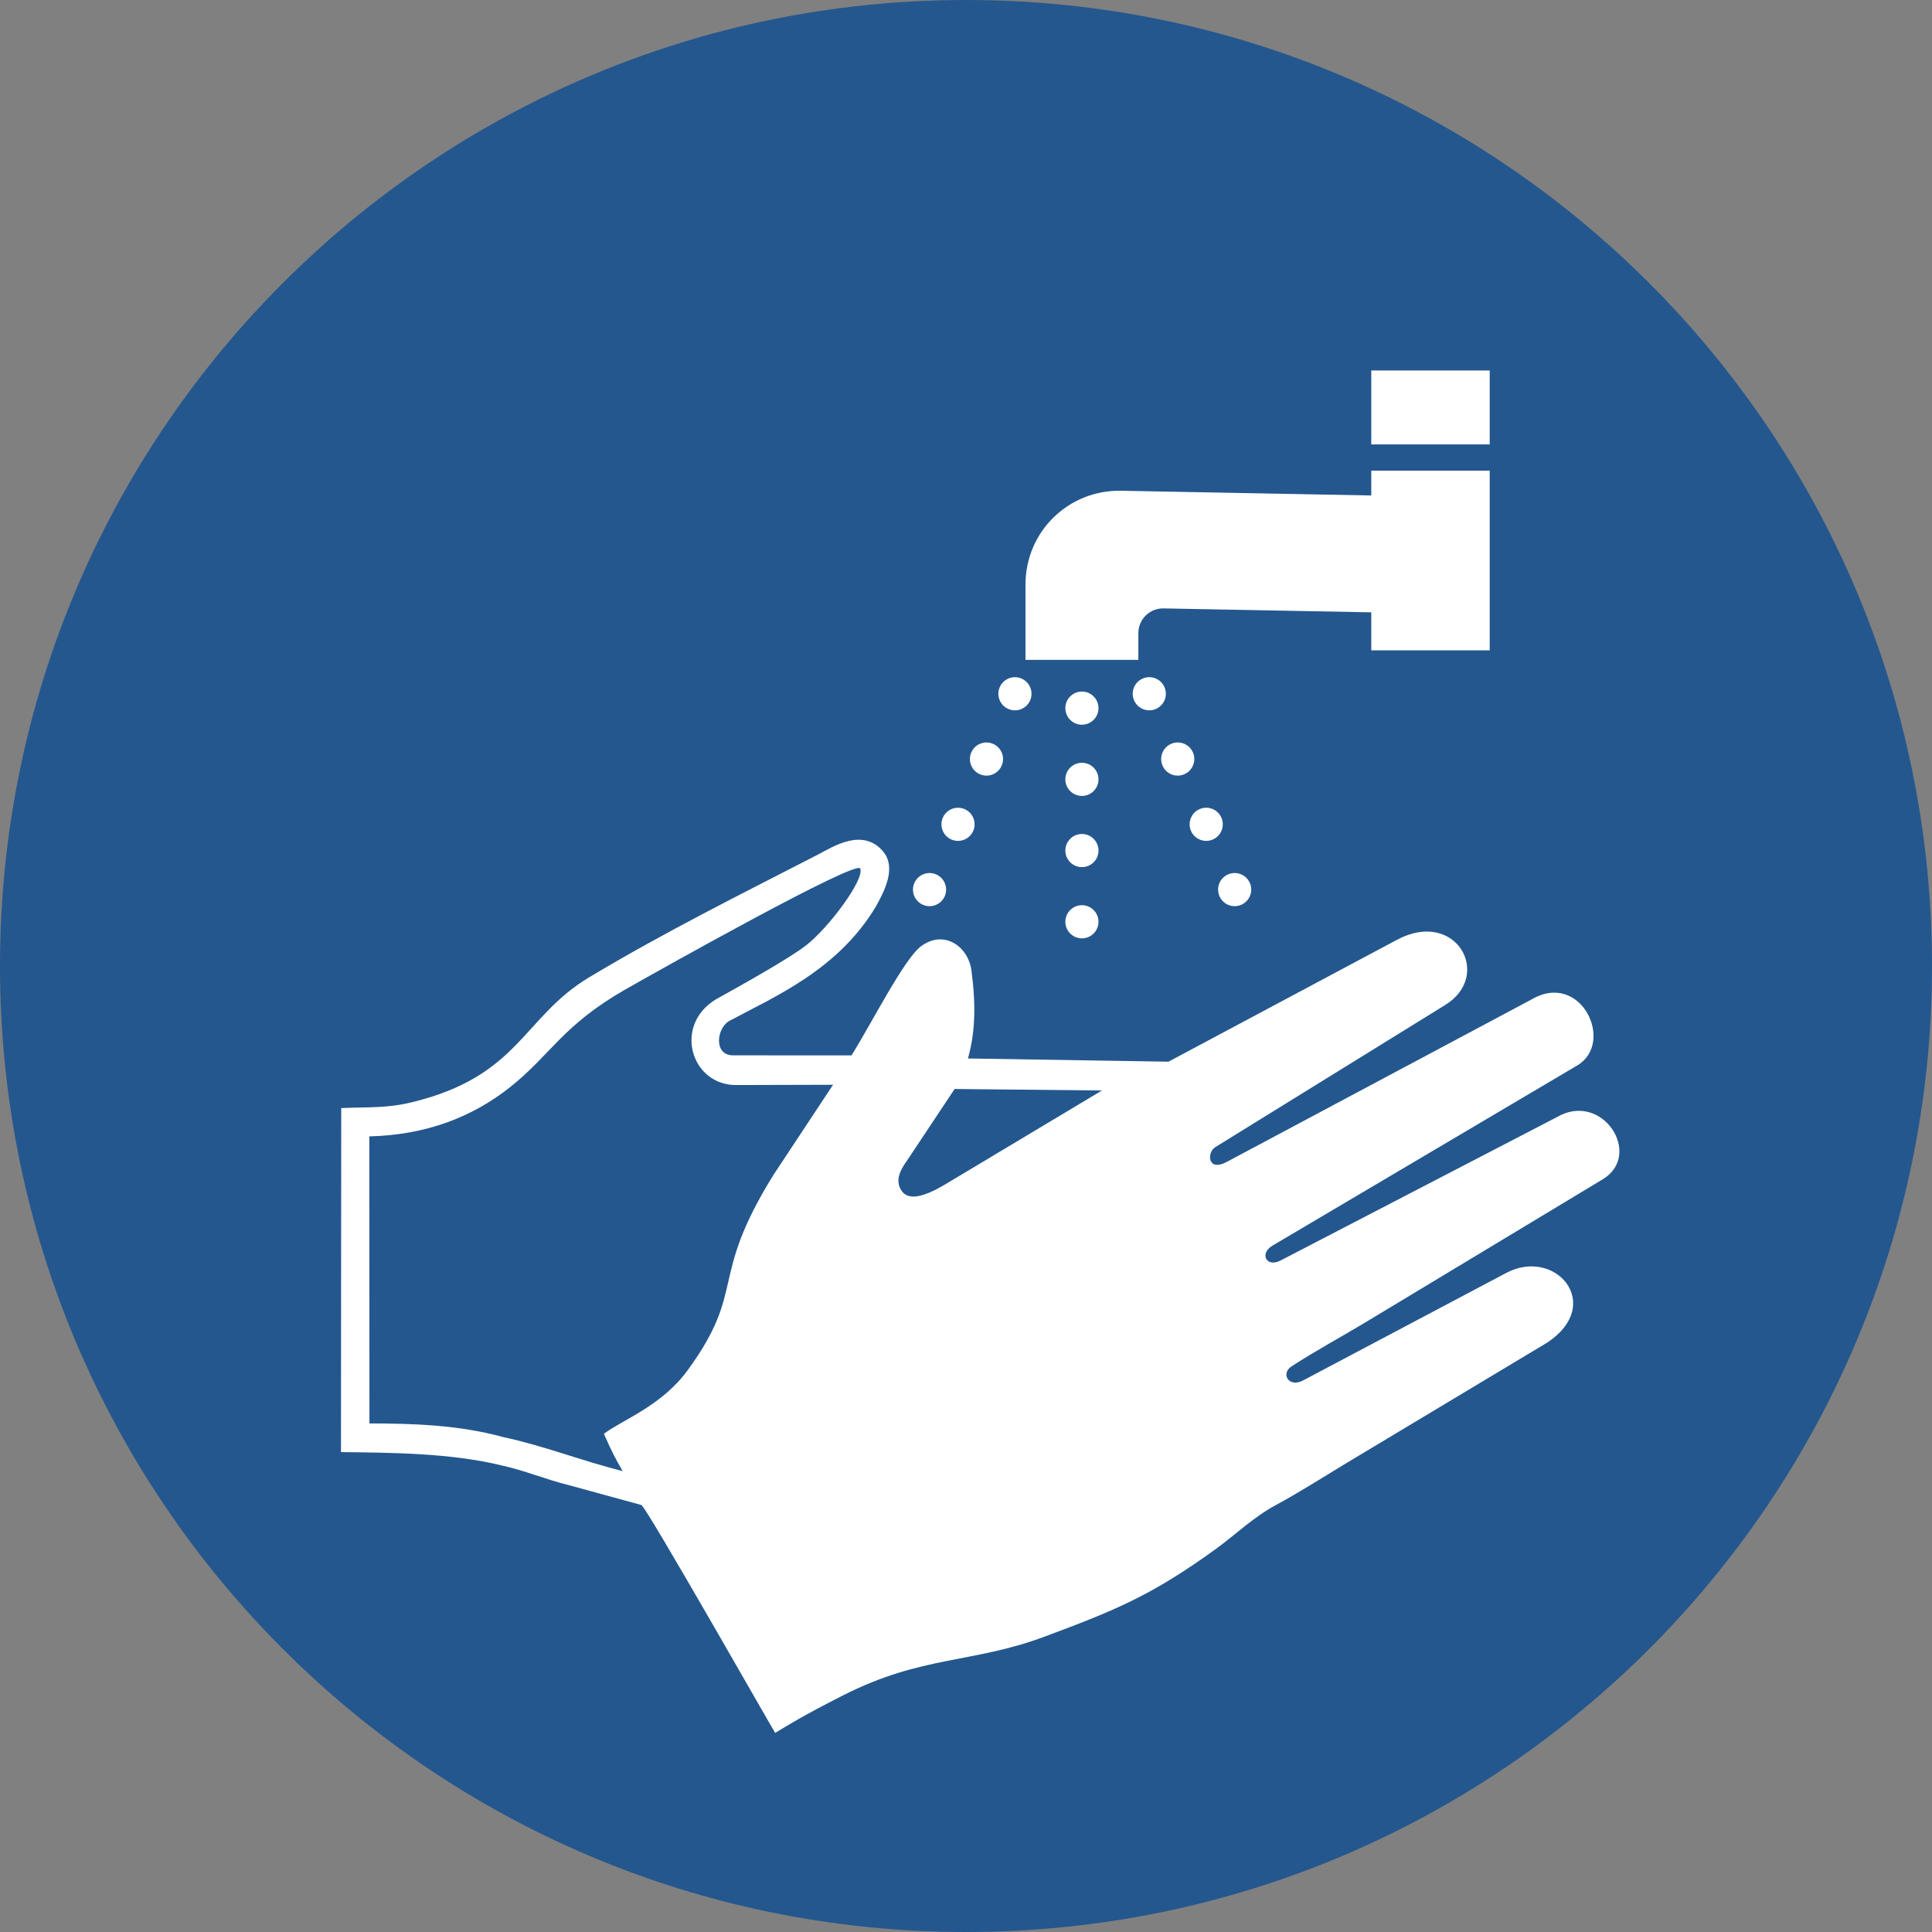 <?xml version="1.0" encoding="UTF-8"?>
<svg xmlns="http://www.w3.org/2000/svg" width="265" height="265" fill-rule="evenodd">
  <rect width="100%" height="100%" fill="#808080" stroke="none"/>
  <path d="M265 132.5C265 59.322 205.678 0 132.5 0S0 59.322 0 132.5 59.322 265 132.5 265 265 205.678 265 132.5" fill="#24578e"></path>
  <path d="M46.804 151.99l-.036 47.186c6.517.082 15.031.076 22.229 1.873 3.145.705 5.776 1.849 8.914 2.628l10.071 2.758c.759.409 18.104 30.941 18.344 31.254 1.561-.926 3.513-2.209 9.35-5.165 10.848-5.494 17.684-4.334 27.613-8.041 9.558-3.569 14.584-5.568 23.529-12.055 2.566-1.861 5.117-4.343 8.196-5.995 2.743-1.472 6.385-3.749 9.116-5.42l28.127-16.879c7.843-5.234 1.086-13.102-5.659-9.532l-27.875 14.751c-1.943 1.028-3.104-.934-1.573-1.934 3.134-2.046 6.739-3.995 9.987-5.95l32.695-19.709c5.591-3.353-.041-12.192-6.309-8.518l-37.782 19.605c-2.036 1.116-3.013-.889-1.246-1.966l41.841-24.736c5.224-3.091.541-13.031-6.243-9.067l-41.878 22.321c-2.608 1.356-2.685-1.33-1.522-2.05l31.554-19.511c6.557-4.055 1.474-13.255-6.629-8.933l-31.346 16.72-27.503-.44c.957-3.404 1.127-7.064.502-11.88-.35-3.444-3.753-5.875-6.934-3.515-2.354 1.747-6.829 10.679-9.549 14.973l-16.23-.007c-2.746-.001-2.253-3.798-.499-4.734 6.316-3.374 14.937-7.042 20.107-15.723 1.036-1.883 2.852-5.211 1-7.465-2.804-3.412-7.029-.618-8.795.292-10.942 5.638-21.077 10.65-31.532 16.91-9.176 5.494-9.545 13.558-24.326 17.15-3.442.837-5.877.646-9.71.802zm104.346-2.415l-20.211-.206-6.506 9.789c-.654.933-1.852 2.602-.76 4.187 1.55 2.248 6.055-1.002 7.529-1.821zM50.658 155.87l.016 39.373c6.08.007 12.333.211 18.416 1.891 5.325 1.124 10.499 3.168 16.32 4.654-1.132-1.948-1.502-2.721-2.579-5.119 2.525-1.924 7.914-3.805 11.508-8.744 8.14-11.185 2.786-12.335 11.761-26.784l8.165-12.35-13.309.036c-6.179.016-8.652-8.203-2.748-11.761 3.595-2.001 9.952-5.535 12.368-7.404 3.02-2.337 8.064-9.039 7.411-10.538-.53-1.218-27.598 13.958-32.214 16.596-8.619 4.924-10.22 8.948-15.759 13.359-5.249 4.18-11.62 6.6-19.355 6.791zm153.676-94.911h-16.246v-10.14h16.246zm-16.246 7.002l-34.309-.648c-7.248-.137-13.121 5.626-13.121 12.876v10.319h15.483v-3.657c0-1.914 1.55-3.436 3.464-3.399l28.483.538v5.21h16.246V64.557h-16.246zm-37.415 29.17c0-1.255-1.017-2.273-2.273-2.273s-2.273 1.017-2.273 2.273 1.017 2.273 2.273 2.273 2.273-1.017 2.273-2.273zm0 19.535c0-1.255-1.017-2.273-2.273-2.273s-2.273 1.018-2.273 2.273 1.017 2.273 2.273 2.273 2.273-1.017 2.273-2.273zm0-9.767c0-1.255-1.017-2.273-2.273-2.273s-2.273 1.017-2.273 2.273 1.017 2.273 2.273 2.273 2.273-1.018 2.273-2.273zm0 19.535c0-1.255-1.017-2.273-2.273-2.273s-2.273 1.017-2.273 2.273 1.017 2.273 2.273 2.273 2.273-1.017 2.273-2.273zm9.05-32.184c-.502-1.151-1.841-1.677-2.992-1.175s-1.677 1.841-1.175 2.992 1.841 1.677 2.992 1.175 1.677-1.841 1.175-2.992zm7.808 17.907c-.502-1.151-1.841-1.677-2.992-1.175s-1.677 1.841-1.175 2.992 1.841 1.677 2.992 1.175 1.677-1.841 1.175-2.992zm-3.904-8.953c-.502-1.15-1.841-1.677-2.992-1.175s-1.677 1.841-1.175 2.992 1.841 1.677 2.992 1.175 1.677-1.841 1.175-2.992zm7.808 17.907c-.502-1.151-1.841-1.677-2.992-1.175s-1.677 1.841-1.175 2.992 1.841 1.677 2.992 1.175 1.677-1.841 1.175-2.992zm-34.306-26.86c.502-1.151 1.841-1.677 2.992-1.175s1.677 1.841 1.175 2.992-1.841 1.677-2.992 1.175-1.677-1.841-1.175-2.992zm-7.808 17.907c.501-1.151 1.841-1.677 2.992-1.175s1.677 1.841 1.175 2.992-1.841 1.677-2.992 1.175-1.677-1.841-1.175-2.992zm3.904-8.953c.502-1.15 1.841-1.677 2.992-1.175s1.677 1.841 1.175 2.992-1.841 1.677-2.992 1.175-1.677-1.841-1.175-2.992zm-7.808 17.907c.501-1.151 1.841-1.677 2.992-1.175s1.676 1.841 1.175 2.992-1.841 1.677-2.992 1.175-1.677-1.841-1.175-2.992" fill="#fff"></path>
</svg>
